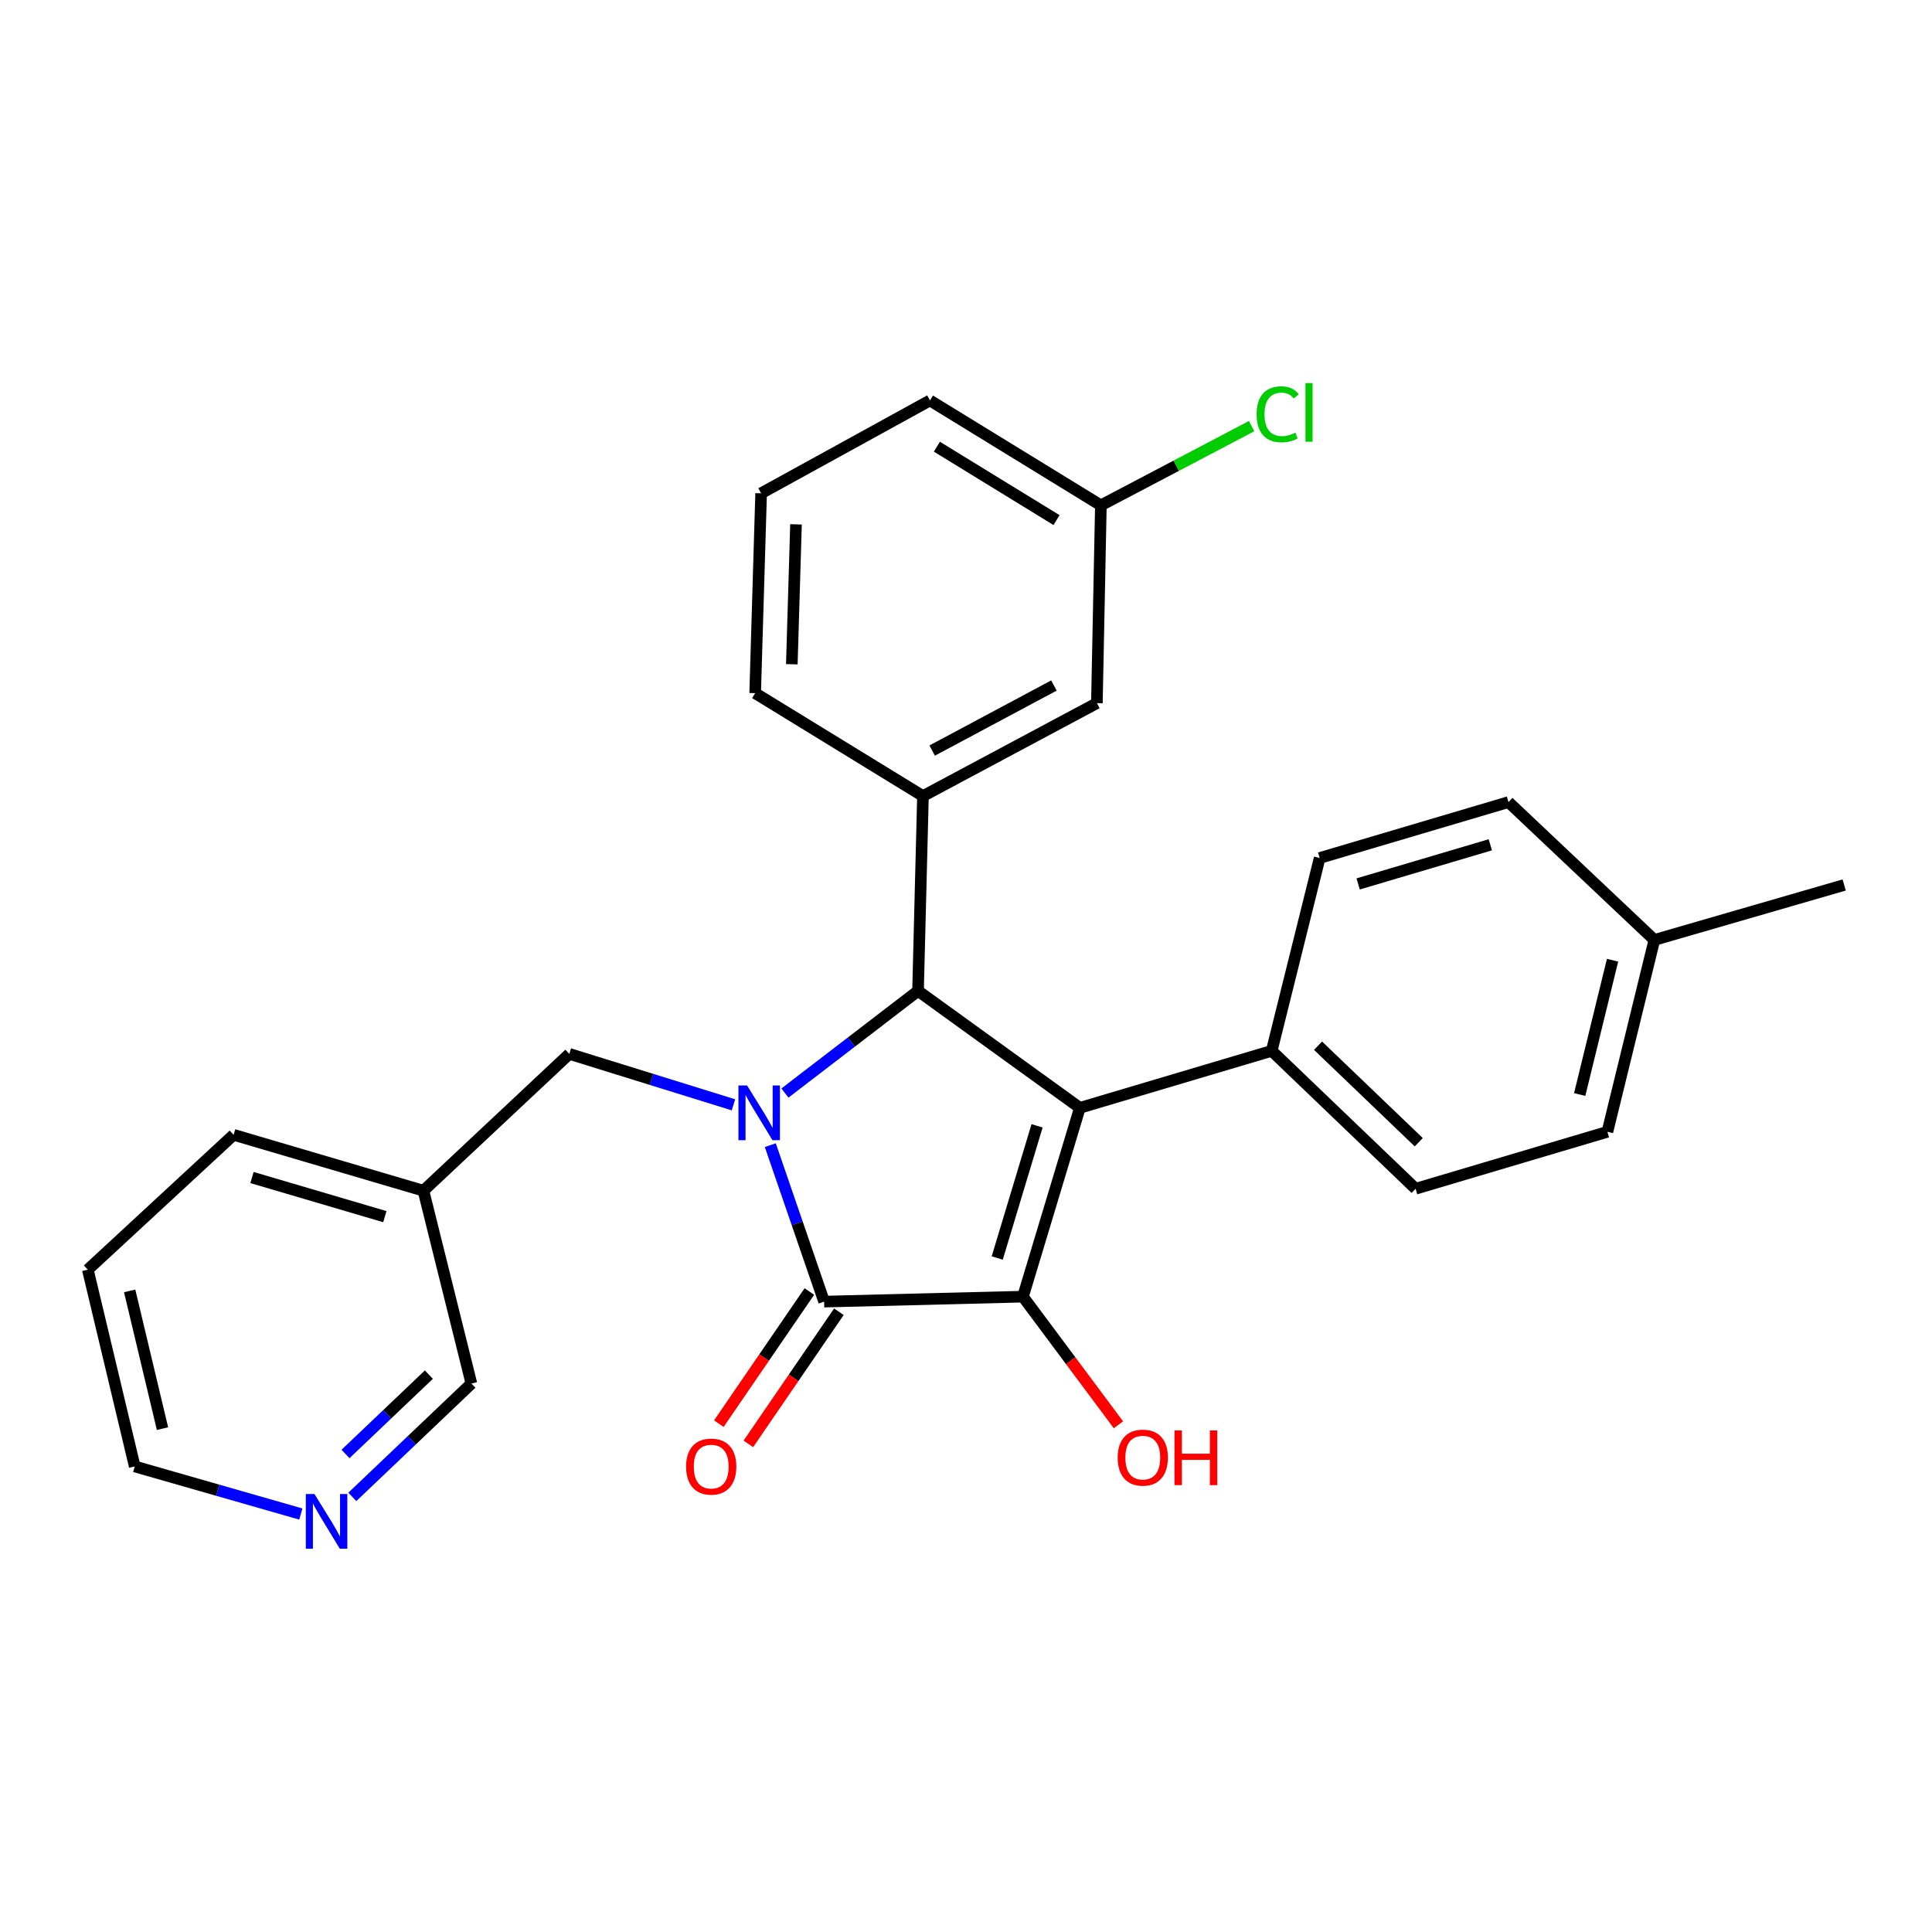 <?xml version='1.0' encoding='iso-8859-1'?>
<svg version='1.1' baseProfile='full'
              xmlns='http://www.w3.org/2000/svg'
                      xmlns:rdkit='http://www.rdkit.org/xml'
                      xmlns:xlink='http://www.w3.org/1999/xlink'
                  xml:space='preserve'
width='1000px' height='1000px' viewBox='0 0 1000 1000'>
<!-- END OF HEADER -->
<rect style='opacity:1.0;fill:#FFFFFF;stroke:none' width='1000' height='1000' x='0' y='0'> </rect>
<path class='bond-2' d='M 398.708,592.732 L 412.636,633.224' style='fill:none;fill-rule:evenodd;stroke:#0000FF;stroke-width:6px;stroke-linecap:butt;stroke-linejoin:miter;stroke-opacity:1' />
<path class='bond-2' d='M 412.636,633.224 L 426.564,673.717' style='fill:none;fill-rule:evenodd;stroke:#000000;stroke-width:6px;stroke-linecap:butt;stroke-linejoin:miter;stroke-opacity:1' />
<path class='bond-3' d='M 406.28,565.758 L 440.726,539.326' style='fill:none;fill-rule:evenodd;stroke:#0000FF;stroke-width:6px;stroke-linecap:butt;stroke-linejoin:miter;stroke-opacity:1' />
<path class='bond-3' d='M 440.726,539.326 L 475.172,512.893' style='fill:none;fill-rule:evenodd;stroke:#000000;stroke-width:6px;stroke-linecap:butt;stroke-linejoin:miter;stroke-opacity:1' />
<path class='bond-6' d='M 379.637,571.856 L 337.161,558.673' style='fill:none;fill-rule:evenodd;stroke:#0000FF;stroke-width:6px;stroke-linecap:butt;stroke-linejoin:miter;stroke-opacity:1' />
<path class='bond-6' d='M 337.161,558.673 L 294.685,545.49' style='fill:none;fill-rule:evenodd;stroke:#000000;stroke-width:6px;stroke-linecap:butt;stroke-linejoin:miter;stroke-opacity:1' />
<path class='bond-0' d='M 558.938,573.416 L 475.172,512.893' style='fill:none;fill-rule:evenodd;stroke:#000000;stroke-width:6px;stroke-linecap:butt;stroke-linejoin:miter;stroke-opacity:1' />
<path class='bond-5' d='M 558.938,573.416 L 658.231,543.916' style='fill:none;fill-rule:evenodd;stroke:#000000;stroke-width:6px;stroke-linecap:butt;stroke-linejoin:miter;stroke-opacity:1' />
<path class='bond-27' d='M 558.938,573.416 L 529.479,671.145' style='fill:none;fill-rule:evenodd;stroke:#000000;stroke-width:6px;stroke-linecap:butt;stroke-linejoin:miter;stroke-opacity:1' />
<path class='bond-27' d='M 536.786,582.73 L 516.165,651.14' style='fill:none;fill-rule:evenodd;stroke:#000000;stroke-width:6px;stroke-linecap:butt;stroke-linejoin:miter;stroke-opacity:1' />
<path class='bond-1' d='M 529.479,671.145 L 426.564,673.717' style='fill:none;fill-rule:evenodd;stroke:#000000;stroke-width:6px;stroke-linecap:butt;stroke-linejoin:miter;stroke-opacity:1' />
<path class='bond-9' d='M 529.479,671.145 L 554.19,704.308' style='fill:none;fill-rule:evenodd;stroke:#000000;stroke-width:6px;stroke-linecap:butt;stroke-linejoin:miter;stroke-opacity:1' />
<path class='bond-9' d='M 554.19,704.308 L 578.9,737.471' style='fill:none;fill-rule:evenodd;stroke:#FF0000;stroke-width:6px;stroke-linecap:butt;stroke-linejoin:miter;stroke-opacity:1' />
<path class='bond-7' d='M 418.925,668.483 L 395.494,702.685' style='fill:none;fill-rule:evenodd;stroke:#000000;stroke-width:6px;stroke-linecap:butt;stroke-linejoin:miter;stroke-opacity:1' />
<path class='bond-7' d='M 395.494,702.685 L 372.062,736.887' style='fill:none;fill-rule:evenodd;stroke:#FF0000;stroke-width:6px;stroke-linecap:butt;stroke-linejoin:miter;stroke-opacity:1' />
<path class='bond-7' d='M 434.204,678.951 L 410.773,713.153' style='fill:none;fill-rule:evenodd;stroke:#000000;stroke-width:6px;stroke-linecap:butt;stroke-linejoin:miter;stroke-opacity:1' />
<path class='bond-7' d='M 410.773,713.153 L 387.342,747.355' style='fill:none;fill-rule:evenodd;stroke:#FF0000;stroke-width:6px;stroke-linecap:butt;stroke-linejoin:miter;stroke-opacity:1' />
<path class='bond-4' d='M 475.172,512.893 L 477.723,412.047' style='fill:none;fill-rule:evenodd;stroke:#000000;stroke-width:6px;stroke-linecap:butt;stroke-linejoin:miter;stroke-opacity:1' />
<path class='bond-8' d='M 477.723,412.047 L 567.746,363.933' style='fill:none;fill-rule:evenodd;stroke:#000000;stroke-width:6px;stroke-linecap:butt;stroke-linejoin:miter;stroke-opacity:1' />
<path class='bond-8' d='M 482.497,388.495 L 545.512,354.816' style='fill:none;fill-rule:evenodd;stroke:#000000;stroke-width:6px;stroke-linecap:butt;stroke-linejoin:miter;stroke-opacity:1' />
<path class='bond-19' d='M 477.723,412.047 L 390.87,358.778' style='fill:none;fill-rule:evenodd;stroke:#000000;stroke-width:6px;stroke-linecap:butt;stroke-linejoin:miter;stroke-opacity:1' />
<path class='bond-12' d='M 658.231,543.916 L 732.706,615.294' style='fill:none;fill-rule:evenodd;stroke:#000000;stroke-width:6px;stroke-linecap:butt;stroke-linejoin:miter;stroke-opacity:1' />
<path class='bond-12' d='M 682.217,541.251 L 734.35,591.216' style='fill:none;fill-rule:evenodd;stroke:#000000;stroke-width:6px;stroke-linecap:butt;stroke-linejoin:miter;stroke-opacity:1' />
<path class='bond-13' d='M 658.231,543.916 L 683.059,444.098' style='fill:none;fill-rule:evenodd;stroke:#000000;stroke-width:6px;stroke-linecap:butt;stroke-linejoin:miter;stroke-opacity:1' />
<path class='bond-11' d='M 294.685,545.49 L 219.171,616.312' style='fill:none;fill-rule:evenodd;stroke:#000000;stroke-width:6px;stroke-linecap:butt;stroke-linejoin:miter;stroke-opacity:1' />
<path class='bond-14' d='M 567.746,363.933 L 569.814,261.564' style='fill:none;fill-rule:evenodd;stroke:#000000;stroke-width:6px;stroke-linecap:butt;stroke-linejoin:miter;stroke-opacity:1' />
<path class='bond-10' d='M 182.358,774.791 L 213.179,745.455' style='fill:none;fill-rule:evenodd;stroke:#0000FF;stroke-width:6px;stroke-linecap:butt;stroke-linejoin:miter;stroke-opacity:1' />
<path class='bond-10' d='M 213.179,745.455 L 243.999,716.12' style='fill:none;fill-rule:evenodd;stroke:#000000;stroke-width:6px;stroke-linecap:butt;stroke-linejoin:miter;stroke-opacity:1' />
<path class='bond-10' d='M 178.835,752.575 L 200.409,732.04' style='fill:none;fill-rule:evenodd;stroke:#0000FF;stroke-width:6px;stroke-linecap:butt;stroke-linejoin:miter;stroke-opacity:1' />
<path class='bond-10' d='M 200.409,732.04 L 221.984,711.505' style='fill:none;fill-rule:evenodd;stroke:#000000;stroke-width:6px;stroke-linecap:butt;stroke-linejoin:miter;stroke-opacity:1' />
<path class='bond-28' d='M 155.708,783.66 L 112.723,771.343' style='fill:none;fill-rule:evenodd;stroke:#0000FF;stroke-width:6px;stroke-linecap:butt;stroke-linejoin:miter;stroke-opacity:1' />
<path class='bond-28' d='M 112.723,771.343 L 69.738,759.026' style='fill:none;fill-rule:evenodd;stroke:#000000;stroke-width:6px;stroke-linecap:butt;stroke-linejoin:miter;stroke-opacity:1' />
<path class='bond-20' d='M 219.171,616.312 L 243.999,716.12' style='fill:none;fill-rule:evenodd;stroke:#000000;stroke-width:6px;stroke-linecap:butt;stroke-linejoin:miter;stroke-opacity:1' />
<path class='bond-23' d='M 219.171,616.312 L 120.917,587.378' style='fill:none;fill-rule:evenodd;stroke:#000000;stroke-width:6px;stroke-linecap:butt;stroke-linejoin:miter;stroke-opacity:1' />
<path class='bond-23' d='M 199.201,629.739 L 130.423,609.485' style='fill:none;fill-rule:evenodd;stroke:#000000;stroke-width:6px;stroke-linecap:butt;stroke-linejoin:miter;stroke-opacity:1' />
<path class='bond-16' d='M 732.706,615.294 L 831.988,585.825' style='fill:none;fill-rule:evenodd;stroke:#000000;stroke-width:6px;stroke-linecap:butt;stroke-linejoin:miter;stroke-opacity:1' />
<path class='bond-15' d='M 683.059,444.098 L 780.788,415.164' style='fill:none;fill-rule:evenodd;stroke:#000000;stroke-width:6px;stroke-linecap:butt;stroke-linejoin:miter;stroke-opacity:1' />
<path class='bond-15' d='M 702.976,457.517 L 771.386,437.263' style='fill:none;fill-rule:evenodd;stroke:#000000;stroke-width:6px;stroke-linecap:butt;stroke-linejoin:miter;stroke-opacity:1' />
<path class='bond-18' d='M 569.814,261.564 L 608.828,241.057' style='fill:none;fill-rule:evenodd;stroke:#000000;stroke-width:6px;stroke-linecap:butt;stroke-linejoin:miter;stroke-opacity:1' />
<path class='bond-18' d='M 608.828,241.057 L 647.843,220.549' style='fill:none;fill-rule:evenodd;stroke:#00CC00;stroke-width:6px;stroke-linecap:butt;stroke-linejoin:miter;stroke-opacity:1' />
<path class='bond-29' d='M 569.814,261.564 L 481.345,207.277' style='fill:none;fill-rule:evenodd;stroke:#000000;stroke-width:6px;stroke-linecap:butt;stroke-linejoin:miter;stroke-opacity:1' />
<path class='bond-29' d='M 546.857,269.207 L 484.929,231.206' style='fill:none;fill-rule:evenodd;stroke:#000000;stroke-width:6px;stroke-linecap:butt;stroke-linejoin:miter;stroke-opacity:1' />
<path class='bond-17' d='M 780.788,415.164 L 856.292,486.511' style='fill:none;fill-rule:evenodd;stroke:#000000;stroke-width:6px;stroke-linecap:butt;stroke-linejoin:miter;stroke-opacity:1' />
<path class='bond-30' d='M 831.988,585.825 L 856.292,486.511' style='fill:none;fill-rule:evenodd;stroke:#000000;stroke-width:6px;stroke-linecap:butt;stroke-linejoin:miter;stroke-opacity:1' />
<path class='bond-30' d='M 817.644,566.525 L 834.656,497.006' style='fill:none;fill-rule:evenodd;stroke:#000000;stroke-width:6px;stroke-linecap:butt;stroke-linejoin:miter;stroke-opacity:1' />
<path class='bond-25' d='M 856.292,486.511 L 954.545,458.061' style='fill:none;fill-rule:evenodd;stroke:#000000;stroke-width:6px;stroke-linecap:butt;stroke-linejoin:miter;stroke-opacity:1' />
<path class='bond-21' d='M 390.87,358.778 L 393.957,255.339' style='fill:none;fill-rule:evenodd;stroke:#000000;stroke-width:6px;stroke-linecap:butt;stroke-linejoin:miter;stroke-opacity:1' />
<path class='bond-21' d='M 409.846,343.815 L 412.007,271.407' style='fill:none;fill-rule:evenodd;stroke:#000000;stroke-width:6px;stroke-linecap:butt;stroke-linejoin:miter;stroke-opacity:1' />
<path class='bond-24' d='M 393.957,255.339 L 481.345,207.277' style='fill:none;fill-rule:evenodd;stroke:#000000;stroke-width:6px;stroke-linecap:butt;stroke-linejoin:miter;stroke-opacity:1' />
<path class='bond-22' d='M 69.738,759.026 L 45.455,657.182' style='fill:none;fill-rule:evenodd;stroke:#000000;stroke-width:6px;stroke-linecap:butt;stroke-linejoin:miter;stroke-opacity:1' />
<path class='bond-22' d='M 84.111,739.454 L 67.113,668.163' style='fill:none;fill-rule:evenodd;stroke:#000000;stroke-width:6px;stroke-linecap:butt;stroke-linejoin:miter;stroke-opacity:1' />
<path class='bond-26' d='M 120.917,587.378 L 45.455,657.182' style='fill:none;fill-rule:evenodd;stroke:#000000;stroke-width:6px;stroke-linecap:butt;stroke-linejoin:miter;stroke-opacity:1' />
<path  class='atom-0' d='M 386.689 561.828
L 395.969 576.828
Q 396.889 578.308, 398.369 580.988
Q 399.849 583.668, 399.929 583.828
L 399.929 561.828
L 403.689 561.828
L 403.689 590.148
L 399.809 590.148
L 389.849 573.748
Q 388.689 571.828, 387.449 569.628
Q 386.249 567.428, 385.889 566.748
L 385.889 590.148
L 382.209 590.148
L 382.209 561.828
L 386.689 561.828
' fill='#0000FF'/>
<path  class='atom-8' d='M 355.12 759.106
Q 355.12 752.306, 358.48 748.506
Q 361.84 744.706, 368.12 744.706
Q 374.4 744.706, 377.76 748.506
Q 381.12 752.306, 381.12 759.106
Q 381.12 765.986, 377.72 769.906
Q 374.32 773.786, 368.12 773.786
Q 361.88 773.786, 358.48 769.906
Q 355.12 766.026, 355.12 759.106
M 368.12 770.586
Q 372.44 770.586, 374.76 767.706
Q 377.12 764.786, 377.12 759.106
Q 377.12 753.546, 374.76 750.746
Q 372.44 747.906, 368.12 747.906
Q 363.8 747.906, 361.44 750.706
Q 359.12 753.506, 359.12 759.106
Q 359.12 764.826, 361.44 767.706
Q 363.8 770.586, 368.12 770.586
' fill='#FF0000'/>
<path  class='atom-10' d='M 578.504 754.466
Q 578.504 747.666, 581.864 743.866
Q 585.224 740.066, 591.504 740.066
Q 597.784 740.066, 601.144 743.866
Q 604.504 747.666, 604.504 754.466
Q 604.504 761.346, 601.104 765.266
Q 597.704 769.146, 591.504 769.146
Q 585.264 769.146, 581.864 765.266
Q 578.504 761.386, 578.504 754.466
M 591.504 765.946
Q 595.824 765.946, 598.144 763.066
Q 600.504 760.146, 600.504 754.466
Q 600.504 748.906, 598.144 746.106
Q 595.824 743.266, 591.504 743.266
Q 587.184 743.266, 584.824 746.066
Q 582.504 748.866, 582.504 754.466
Q 582.504 760.186, 584.824 763.066
Q 587.184 765.946, 591.504 765.946
' fill='#FF0000'/>
<path  class='atom-10' d='M 607.904 740.386
L 611.744 740.386
L 611.744 752.426
L 626.224 752.426
L 626.224 740.386
L 630.064 740.386
L 630.064 768.706
L 626.224 768.706
L 626.224 755.626
L 611.744 755.626
L 611.744 768.706
L 607.904 768.706
L 607.904 740.386
' fill='#FF0000'/>
<path  class='atom-11' d='M 162.77 773.317
L 172.05 788.317
Q 172.97 789.797, 174.45 792.477
Q 175.93 795.157, 176.01 795.317
L 176.01 773.317
L 179.77 773.317
L 179.77 801.637
L 175.89 801.637
L 165.93 785.237
Q 164.77 783.317, 163.53 781.117
Q 162.33 778.917, 161.97 778.237
L 161.97 801.637
L 158.29 801.637
L 158.29 773.317
L 162.77 773.317
' fill='#0000FF'/>
<path  class='atom-19' d='M 650.428 214.431
Q 650.428 207.391, 653.708 203.711
Q 657.028 199.991, 663.308 199.991
Q 669.148 199.991, 672.268 204.111
L 669.628 206.271
Q 667.348 203.271, 663.308 203.271
Q 659.028 203.271, 656.748 206.151
Q 654.508 208.991, 654.508 214.431
Q 654.508 220.031, 656.828 222.911
Q 659.188 225.791, 663.748 225.791
Q 666.868 225.791, 670.508 223.911
L 671.628 226.911
Q 670.148 227.871, 667.908 228.431
Q 665.668 228.991, 663.188 228.991
Q 657.028 228.991, 653.708 225.231
Q 650.428 221.471, 650.428 214.431
' fill='#00CC00'/>
<path  class='atom-19' d='M 675.708 198.271
L 679.388 198.271
L 679.388 228.631
L 675.708 228.631
L 675.708 198.271
' fill='#00CC00'/>
</svg>
